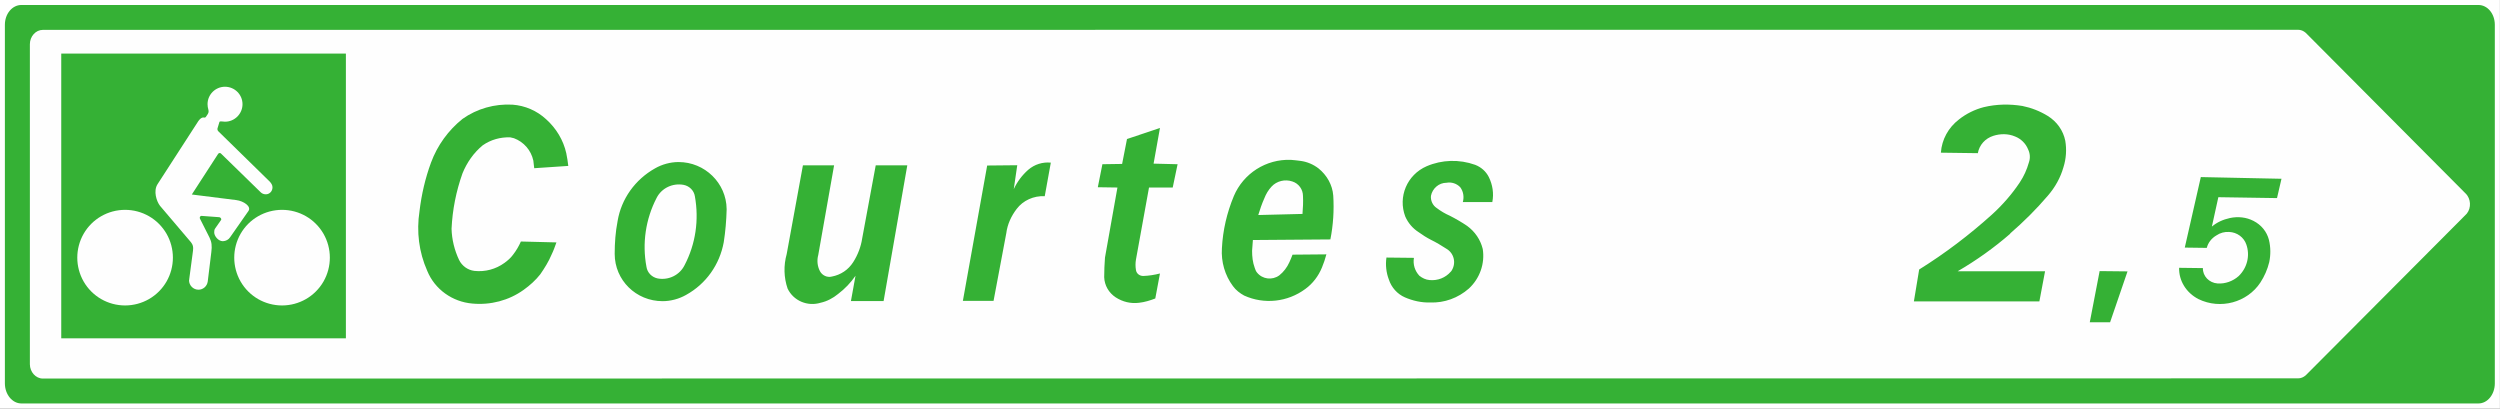 <?xml version="1.0" encoding="UTF-8" standalone="no"?>
<svg
   version="1.2"
   width="251.02mm"
   height="41.02mm"
   viewBox="0 0 25102 4102"
   preserveAspectRatio="xMidYMid"
   fill-rule="evenodd"
   stroke-width="28.222"
   stroke-linejoin="round"
   xml:space="preserve"
   id="svg28"
   sodipodi:docname="Dv21a_ex1.svg"
   xmlns:inkscape="http://www.inkscape.org/namespaces/inkscape"
   xmlns:sodipodi="http://sodipodi.sourceforge.net/DTD/sodipodi-0.dtd"
   xmlns="http://www.w3.org/2000/svg"
   xmlns:svg="http://www.w3.org/2000/svg"
   xmlns:ooo="http://xml.openoffice.org/svg/export"><rect x="0" y="0" width="25102" height="4102" fill="#808080" stroke="none"/><sodipodi:namedview
   id="namedview28"
   pagecolor="#ffffff"
   bordercolor="#000000"
   borderopacity="0.25"
   inkscape:showpageshadow="2"
   inkscape:pageopacity="0.0"
   inkscape:pagecheckerboard="0"
   inkscape:deskcolor="#d1d1d1"
   inkscape:document-units="mm"
   fit-margin-top="50"
   fit-margin-left="50"
   fit-margin-right="50"
   fit-margin-bottom="50" />&#10; <defs
   class="ClipPathGroup"
   id="defs2">&#10;  <clipPath
   id="presentation_clip_path"
   clipPathUnits="userSpaceOnUse">&#10;   <rect
   x="0"
   y="0"
   width="42000"
   height="29700"
   id="rect1" />&#10;  </clipPath>&#10;  <clipPath
   id="presentation_clip_path_shrink"
   clipPathUnits="userSpaceOnUse">&#10;   <rect
   x="42"
   y="29"
   width="41916"
   height="29641"
   id="rect2" />&#10;  </clipPath>&#10; </defs>&#10; <defs
   class="TextShapeIndex"
   id="defs3">&#10;  <g
   ooo:slide="id1"
   ooo:id-list="id3 id4 id5 id6 id7 id8 id9 id10 id11 id12 id13"
   id="g2" />&#10; </defs>&#10; <defs
   class="EmbeddedBulletChars"
   id="defs12">&#10;  <g
   id="bullet-char-template-57356"
   transform="matrix(4.8828125e-4,0,0,-4.8828125e-4,0,0)">&#10;   <path
   d="M 580,1141 1163,571 580,0 -4,571 Z"
   id="path3" />&#10;  </g>&#10;  <g
   id="bullet-char-template-57354"
   transform="matrix(4.8828125e-4,0,0,-4.8828125e-4,0,0)">&#10;   <path
   d="M 8,1128 H 1137 V 0 H 8 Z"
   id="path4" />&#10;  </g>&#10;  <g
   id="bullet-char-template-10146"
   transform="matrix(4.8828125e-4,0,0,-4.8828125e-4,0,0)">&#10;   <path
   d="M 174,0 602,739 174,1481 1456,739 Z M 1358,739 309,1346 659,739 Z"
   id="path5" />&#10;  </g>&#10;  <g
   id="bullet-char-template-10132"
   transform="matrix(4.8828125e-4,0,0,-4.8828125e-4,0,0)">&#10;   <path
   d="M 2015,739 1276,0 H 717 l 543,543 H 174 v 393 h 1086 l -543,545 h 557 z"
   id="path6" />&#10;  </g>&#10;  <g
   id="bullet-char-template-10007"
   transform="matrix(4.8828125e-4,0,0,-4.8828125e-4,0,0)">&#10;   <path
   d="m 0,-2 c -7,16 -16,29 -25,39 l 381,530 c -94,256 -141,385 -141,387 0,25 13,38 40,38 9,0 21,-2 34,-5 21,4 42,12 65,25 l 27,-13 111,-251 280,301 64,-25 24,25 c 21,-10 41,-24 62,-43 C 886,937 835,863 770,784 769,783 710,716 594,584 L 774,223 c 0,-27 -21,-55 -63,-84 l 16,-20 C 717,90 699,76 672,76 641,76 570,178 457,381 L 164,-76 c -22,-34 -53,-51 -92,-51 -42,0 -63,17 -64,51 -7,9 -10,24 -10,44 0,9 1,19 2,30 z"
   id="path7" />&#10;  </g>&#10;  <g
   id="bullet-char-template-10004"
   transform="matrix(4.8828125e-4,0,0,-4.8828125e-4,0,0)">&#10;   <path
   d="M 285,-33 C 182,-33 111,30 74,156 52,228 41,333 41,471 c 0,78 14,145 41,201 34,71 87,106 158,106 53,0 88,-31 106,-94 l 23,-176 c 8,-64 28,-97 59,-98 l 735,706 c 11,11 33,17 66,17 42,0 63,-15 63,-46 V 965 c 0,-36 -10,-64 -30,-84 L 442,47 C 390,-6 338,-33 285,-33 Z"
   id="path8" />&#10;  </g>&#10;  <g
   id="bullet-char-template-9679"
   transform="matrix(4.8828125e-4,0,0,-4.8828125e-4,0,0)">&#10;   <path
   d="M 813,0 C 632,0 489,54 383,161 276,268 223,411 223,592 c 0,181 53,324 160,431 106,107 249,161 430,161 179,0 323,-54 432,-161 108,-107 162,-251 162,-431 0,-180 -54,-324 -162,-431 C 1136,54 992,0 813,0 Z"
   id="path9" />&#10;  </g>&#10;  <g
   id="bullet-char-template-8226"
   transform="matrix(4.8828125e-4,0,0,-4.8828125e-4,0,0)">&#10;   <path
   d="m 346,457 c -73,0 -137,26 -191,78 -54,51 -81,114 -81,188 0,73 27,136 81,188 54,52 118,78 191,78 73,0 134,-26 185,-79 51,-51 77,-114 77,-187 0,-75 -25,-137 -76,-188 -50,-52 -112,-78 -186,-78 z"
   id="path10" />&#10;  </g>&#10;  <g
   id="bullet-char-template-8211"
   transform="matrix(4.8828125e-4,0,0,-4.8828125e-4,0,0)">&#10;   <path
   d="M -4,459 H 1135 V 606 H -4 Z"
   id="path11" />&#10;  </g>&#10;  <g
   id="bullet-char-template-61548"
   transform="matrix(4.8828125e-4,0,0,-4.8828125e-4,0,0)">&#10;   <path
   d="m 173,740 c 0,163 58,303 173,419 116,115 255,173 419,173 163,0 302,-58 418,-173 116,-116 174,-256 174,-419 0,-163 -58,-303 -174,-418 C 1067,206 928,148 765,148 601,148 462,206 346,322 231,437 173,577 173,740 Z"
   id="path12" />&#10;  </g>&#10; </defs>&#10; <g
   id="g12"
   transform="translate(-6784,-12569)">&#10;  <g
   id="id2"
   class="Master_Slide">&#10;   <g
   id="bg-id2"
   class="Background" />&#10;   <g
   id="bo-id2"
   class="BackgroundObjects" />&#10;  </g>&#10; </g>&#10; <g
   class="SlideGroup"
   id="g28"
   transform="translate(-6784,-12569)">&#10;  <g
   id="g27">&#10;   <g
   id="container-id1">&#10;    <g
   id="id1"
   class="Slide"
   clip-path="url(#presentation_clip_path)">&#10;     <g
   class="Page"
   id="g26">&#10;      <g
   class="com.sun.star.drawing.PolyPolygonShape"
   id="g13">&#10;       <g
   id="id3">&#10;        <rect
   class="BoundingBox"
   stroke="none"
   fill="none"
   x="6784"
   y="12569"
   width="25102"
   height="4102"
   id="rect12" />&#10;        <path
   fill="#ffffff"
   stroke="none"
   d="m 6784,12569 v 4101 h 25101 v -4101 z"
   id="path13" />&#10;       </g>&#10;      </g>&#10;      <g
   class="Group"
   id="g25">&#10;       <g
   class="com.sun.star.drawing.ClosedBezierShape"
   id="g14">&#10;        <g
   id="id4">&#10;         <rect
   class="BoundingBox"
   stroke="none"
   fill="none"
   x="6833"
   y="12619"
   width="25002"
   height="4002"
   id="rect13" />&#10;         <path
   fill="#35b135"
   stroke="none"
   d="M 31669,12619 H 6999 c -92,0 -166,88 -166,199 v 0 3600 c 0,111 74,202 166,202 v 0 h 24670 c 92,0 165,-91 165,-202 v 0 -3600 c 0,-111 -73,-199 -165,-199 z"
   id="path14" />&#10;        </g>&#10;       </g>&#10;       <g
   class="com.sun.star.drawing.ClosedBezierShape"
   id="g15">&#10;        <g
   id="id5">&#10;         <rect
   class="BoundingBox"
   stroke="none"
   fill="none"
   x="7084"
   y="12867"
   width="24502"
   height="3504"
   id="rect14" />&#10;         <path
   fill="#fefefe"
   stroke="none"
   d="m 7084,13013 v 3213 c 0,78 59,144 130,144 v 0 l 22644,-2 c 28,0 54,-10 78,-31 l 1599,-1605 c 56,-47 66,-137 23,-200 -7,-10 -14,-18 -23,-26 l -1599,-1607 c -24,-21 -50,-31 -78,-31 l -22644,1 c -71,0 -130,65 -130,144 z"
   id="path15" />&#10;        </g>&#10;       </g>&#10;       <g
   class="com.sun.star.drawing.ClosedBezierShape"
   id="g16">&#10;        <g
   id="id6">&#10;         <rect
   class="BoundingBox"
   stroke="none"
   fill="none"
   x="10982"
   y="13619"
   width="10794"
   height="2004"
   id="rect15" />&#10;         <path
   fill="#35b135"
   stroke="none"
   d="m 20981,15158 -276,-3 v 0 c -11,75 -2,152 24,220 v 0 c 26,80 84,146 162,180 v 0 c 79,34 166,54 253,51 v 0 c 142,6 281,-45 389,-140 110,-102 162,-251 139,-397 -23,-94 -78,-174 -157,-232 v 0 c -55,-37 -113,-71 -174,-102 v 0 c -46,-20 -90,-46 -131,-77 v 0 c -40,-26 -63,-75 -58,-123 15,-74 79,-131 157,-131 50,-9 102,8 137,45 32,43 40,97 26,149 h 296 v 0 c 17,-86 3,-174 -35,-251 -29,-58 -78,-100 -137,-123 v 0 c -159,-57 -333,-52 -487,14 v 0 c -198,86 -290,308 -215,505 v 0 c 29,66 76,120 134,157 v 0 c 40,29 81,55 124,77 v 0 c 53,26 105,57 154,89 76,43 102,141 55,218 -2,5 -8,11 -11,14 v 0 c -52,60 -131,91 -212,83 -38,-3 -73,-20 -102,-43 -46,-49 -66,-114 -55,-180 z m 0,0 z m -1119,-441 c 5,-60 8,-120 5,-180 v 0 c 0,-66 -43,-126 -107,-146 -73,-25 -157,-5 -209,52 v 0 c -32,34 -55,74 -72,117 v 0 c -24,54 -44,111 -61,168 z m 0,0 z m -100,409 c -9,25 -20,51 -32,77 v 0 c -23,51 -58,97 -101,131 -70,51 -169,40 -224,-29 -12,-14 -17,-31 -23,-48 v 0 c -20,-54 -26,-111 -26,-170 v 0 c 3,-34 6,-71 8,-108 l 778,-6 v 0 c 29,-145 38,-294 29,-439 -8,-109 -64,-206 -148,-274 v 0 c -52,-40 -113,-66 -177,-75 -35,-5 -66,-8 -101,-11 -250,-9 -476,137 -572,363 v 0 c -70,168 -111,345 -120,525 v 0 c -9,135 30,272 111,380 29,40 70,72 113,95 v 0 c 201,91 436,65 613,-66 v 0 c 75,-54 133,-131 168,-217 v 0 c 18,-43 32,-86 44,-131 z m 0,0 z m -1378,440 c -52,20 -107,37 -162,43 v 0 c -84,11 -165,-9 -235,-54 -70,-46 -113,-120 -116,-203 v 0 c 0,-66 3,-131 8,-197 l 125,-703 -197,-3 46,-231 198,-3 49,-250 331,-111 -64,358 241,6 -49,234 h -238 l -131,723 v 0 c -6,34 -6,71 0,106 v 0 c 6,37 38,59 73,59 v 0 c 58,-2 113,-11 168,-25 z m 0,0 z m -1932,24 244,-1359 302,-3 -35,240 v 0 c 35,-75 84,-140 145,-194 64,-55 145,-80 227,-72 l -61,337 v 0 c -111,-6 -218,43 -282,128 v 0 c -55,72 -93,155 -104,243 l -128,680 z m 0,0 z m -1078,-252 c -49,71 -107,131 -174,182 -52,43 -113,75 -177,89 -131,40 -273,-20 -331,-143 v 0 c -38,-111 -41,-231 -9,-346 l 163,-891 h 313 l -159,900 c -15,54 -9,114 17,163 v 0 c 23,43 73,66 119,54 90,-17 166,-68 215,-145 46,-72 78,-156 90,-238 l 136,-734 h 317 l -238,1363 h -328 z m 0,0 z m -2099,-90 c 9,60 55,105 113,117 v 0 c 110,20 221,-34 270,-134 v 0 c 111,-212 146,-455 103,-692 v 0 c -9,-57 -55,-103 -114,-114 v 0 c -111,-20 -221,34 -270,131 v 0 c -111,214 -146,457 -102,692 z m 0,0 z m -290,-458 c -21,109 -29,217 -29,328 v 0 c 0,264 214,475 481,475 82,0 166,-23 236,-63 201,-111 337,-305 378,-529 17,-108 26,-217 29,-325 v -9 0 c -3,-259 -218,-471 -483,-471 -81,0 -165,23 -235,63 v 0 c -200,112 -340,306 -377,531 z m 0,0 z m -971,204 c -20,46 -46,91 -78,132 -23,32 -55,60 -87,83 -87,63 -194,92 -302,80 -67,-8 -125,-51 -154,-111 v 0 c -46,-98 -72,-204 -75,-312 v 0 c 9,-192 46,-377 110,-557 v 0 c 44,-108 113,-207 203,-281 v 0 c 82,-57 177,-83 276,-80 12,3 26,6 38,9 v 0 c 98,37 171,120 194,224 v 0 c 3,25 6,51 9,77 l 342,-23 v 0 c -5,-43 -11,-83 -20,-127 -29,-131 -101,-251 -203,-342 v 0 c -93,-86 -212,-137 -337,-146 v 0 c -180,-10 -357,40 -502,143 v 0 c -142,114 -252,265 -316,438 v 0 c -58,157 -96,322 -116,490 v 0 c -31,203 -6,409 78,598 v 0 c 76,186 253,311 453,328 v 0 c 183,17 366,-31 514,-137 v 0 c 63,-45 121,-97 168,-157 43,-62 84,-128 113,-197 v 0 c 20,-41 35,-83 49,-123 z"
   id="path16" />&#10;        </g>&#10;       </g>&#10;       <g
   class="com.sun.star.drawing.ClosedBezierShape"
   id="g17">&#10;        <g
   id="id7">&#10;         <rect
   class="BoundingBox"
   stroke="none"
   fill="none"
   x="26001"
   y="13619"
   width="3693"
   height="2187"
   id="rect16" />&#10;         <path
   fill="#35b135"
   stroke="none"
   d="m 26001,15595 53,-320 v 0 c 260,-162 505,-348 729,-550 108,-98 203,-207 281,-324 42,-63 72,-131 92,-202 v 0 c 15,-43 12,-89 -9,-132 -23,-57 -71,-105 -131,-128 v 0 c -69,-29 -146,-29 -218,-6 v 0 c -81,26 -140,91 -155,174 l -371,-5 c 9,-132 75,-252 182,-334 v 0 c 72,-57 159,-100 248,-123 v 0 c 129,-31 260,-33 389,-12 v 0 c 89,18 176,52 254,100 92,57 155,146 176,249 15,88 9,179 -18,265 v 0 c -30,106 -84,203 -158,288 v 0 c -114,134 -242,261 -377,378 v 3 c -161,140 -340,268 -528,377 h 878 l -57,302 z m 0,0 z m 2902,-334 c -3,80 63,148 146,154 78,6 156,-23 213,-74 v 0 c 86,-83 116,-206 77,-317 -24,-71 -92,-123 -173,-126 v 0 c -45,-3 -90,9 -128,35 v 0 c -48,28 -84,74 -96,125 l -221,-3 161,-708 810,17 -45,194 -589,-9 -65,295 v 0 c 51,-43 113,-71 182,-86 81,-17 164,-8 236,29 v 0 c 78,40 134,108 155,191 18,74 18,151 3,223 -18,74 -48,142 -89,205 v 0 c -132,200 -401,274 -622,166 v 0 c -122,-63 -197,-183 -194,-314 z m 0,0 z m -1136,544 99,-514 280,3 -175,511 z"
   id="path17" />&#10;        </g>&#10;       </g>&#10;       <g
   class="Group"
   id="g24">&#10;        <g
   class="com.sun.star.drawing.PolyPolygonShape"
   id="g18">&#10;         <g
   id="id8">&#10;          <rect
   class="BoundingBox"
   stroke="none"
   fill="none"
   x="7327"
   y="13034"
   width="3006"
   height="3006"
   id="rect17" />&#10;         </g>&#10;        </g>&#10;        <g
   class="com.sun.star.drawing.PolyPolygonShape"
   id="g19">&#10;         <g
   id="id9">&#10;          <rect
   class="BoundingBox"
   stroke="none"
   fill="none"
   x="7399"
   y="13106"
   width="2859"
   height="2861"
   id="rect18" />&#10;          <path
   fill="#35b135"
   stroke="none"
   d="m 10257,13107 v 2859 H 7399 v -2859 z"
   id="path18" />&#10;         </g>&#10;        </g>&#10;        <g
   class="com.sun.star.drawing.ClosedBezierShape"
   id="g20">&#10;         <g
   id="id10">&#10;          <rect
   class="BoundingBox"
   stroke="none"
   fill="none"
   x="7560"
   y="14676"
   width="961"
   height="962"
   id="rect19" />&#10;          <path
   fill="#fefefe"
   stroke="none"
   d="m 8040,14676 v 0 c -84,0 -167,22 -240,64 -73,42 -134,103 -176,176 -42,73 -64,156 -64,240 v 0 c 0,84 22,167 64,240 42,73 103,134 176,176 73,42 156,64 240,64 84,0 167,-22 240,-64 73,-42 134,-103 176,-176 42,-73 64,-156 64,-240 0,-84 -22,-167 -64,-240 -42,-73 -103,-134 -176,-176 -73,-42 -156,-64 -240,-64 z"
   id="path19" />&#10;         </g>&#10;        </g>&#10;        <g
   class="com.sun.star.drawing.ClosedBezierShape"
   id="g21">&#10;         <g
   id="id11">&#10;          <rect
   class="BoundingBox"
   stroke="none"
   fill="none"
   x="9135"
   y="14676"
   width="962"
   height="962"
   id="rect20" />&#10;          <path
   fill="#fefefe"
   stroke="none"
   d="m 9616,14676 v 0 c -84,0 -167,22 -240,64 -73,42 -134,103 -176,176 -42,73 -64,156 -64,240 v 0 c 0,84 22,167 64,240 42,73 103,134 176,176 73,42 156,64 240,64 84,0 167,-22 240,-64 73,-42 134,-103 176,-176 42,-73 64,-156 64,-240 0,-84 -22,-167 -64,-240 -42,-73 -103,-134 -176,-176 -73,-42 -156,-64 -240,-64 z"
   id="path20" />&#10;         </g>&#10;        </g>&#10;        <g
   class="com.sun.star.drawing.OpenBezierShape"
   id="g22">&#10;         <g
   id="id12">&#10;          <rect
   class="BoundingBox"
   stroke="none"
   fill="none"
   x="8678"
   y="15379"
   width="9"
   height="4"
   id="rect21" />&#10;          <path
   fill="none"
   stroke="#1b1918"
   stroke-width="8"
   stroke-linejoin="miter"
   d="m 8682,15379 v 3"
   id="path21" />&#10;         </g>&#10;        </g>&#10;        <g
   class="com.sun.star.drawing.ClosedBezierShape"
   id="g23">&#10;         <g
   id="id13">&#10;          <rect
   class="BoundingBox"
   stroke="none"
   fill="none"
   x="8345"
   y="13440"
   width="1176"
   height="2040"
   id="rect22" />&#10;          <path
   fill="#fefefe"
   stroke="none"
   d="m 8876,13669 c -5,-17 -8,-35 -8,-54 0,-97 79,-175 175,-175 97,0 176,78 176,175 0,97 -79,176 -176,176 -8,0 -16,-1 -25,-2 -10,-1 -20,-2 -26,0 -4,3 -5,5 -6,9 l -16,53 c -7,16 -1,30 8,38 l 516,505 c 8,8 14,18 19,27 5,9 7,19 7,30 0,39 -31,70 -68,69 -19,0 -36,-7 -49,-19 l -400,-390 c -9,-10 -24,-6 -30,5 l -263,406 446,56 c 74,9 154,64 123,109 l -185,265 c -15,23 -42,38 -72,39 -48,0 -87,-54 -87,-87 0,-33 6,-35 15,-49 l 53,-76 c 9,-12 -5,-27 -16,-29 l -176,-13 c -16,-3 -25,14 -20,26 l 96,190 c 23,46 27,86 19,147 l -36,295 c -6,47 -46,83 -93,83 -52,0 -95,-43 -95,-95 l 1,-3 39,-294 c 5,-40 -1,-59 -20,-84 l -311,-366 c -36,-46 -68,-149 -26,-216 l 384,-594 c 40,-68 61,-82 88,-76 11,2 18,-12 29,-29 10,-14 17,-30 10,-52 z"
   id="path22" />&#10;         </g>&#10;        </g>&#10;       </g>&#10;      </g>&#10;     </g>&#10;    </g>&#10;   </g>&#10;  </g>&#10; </g>&#10;</svg>
